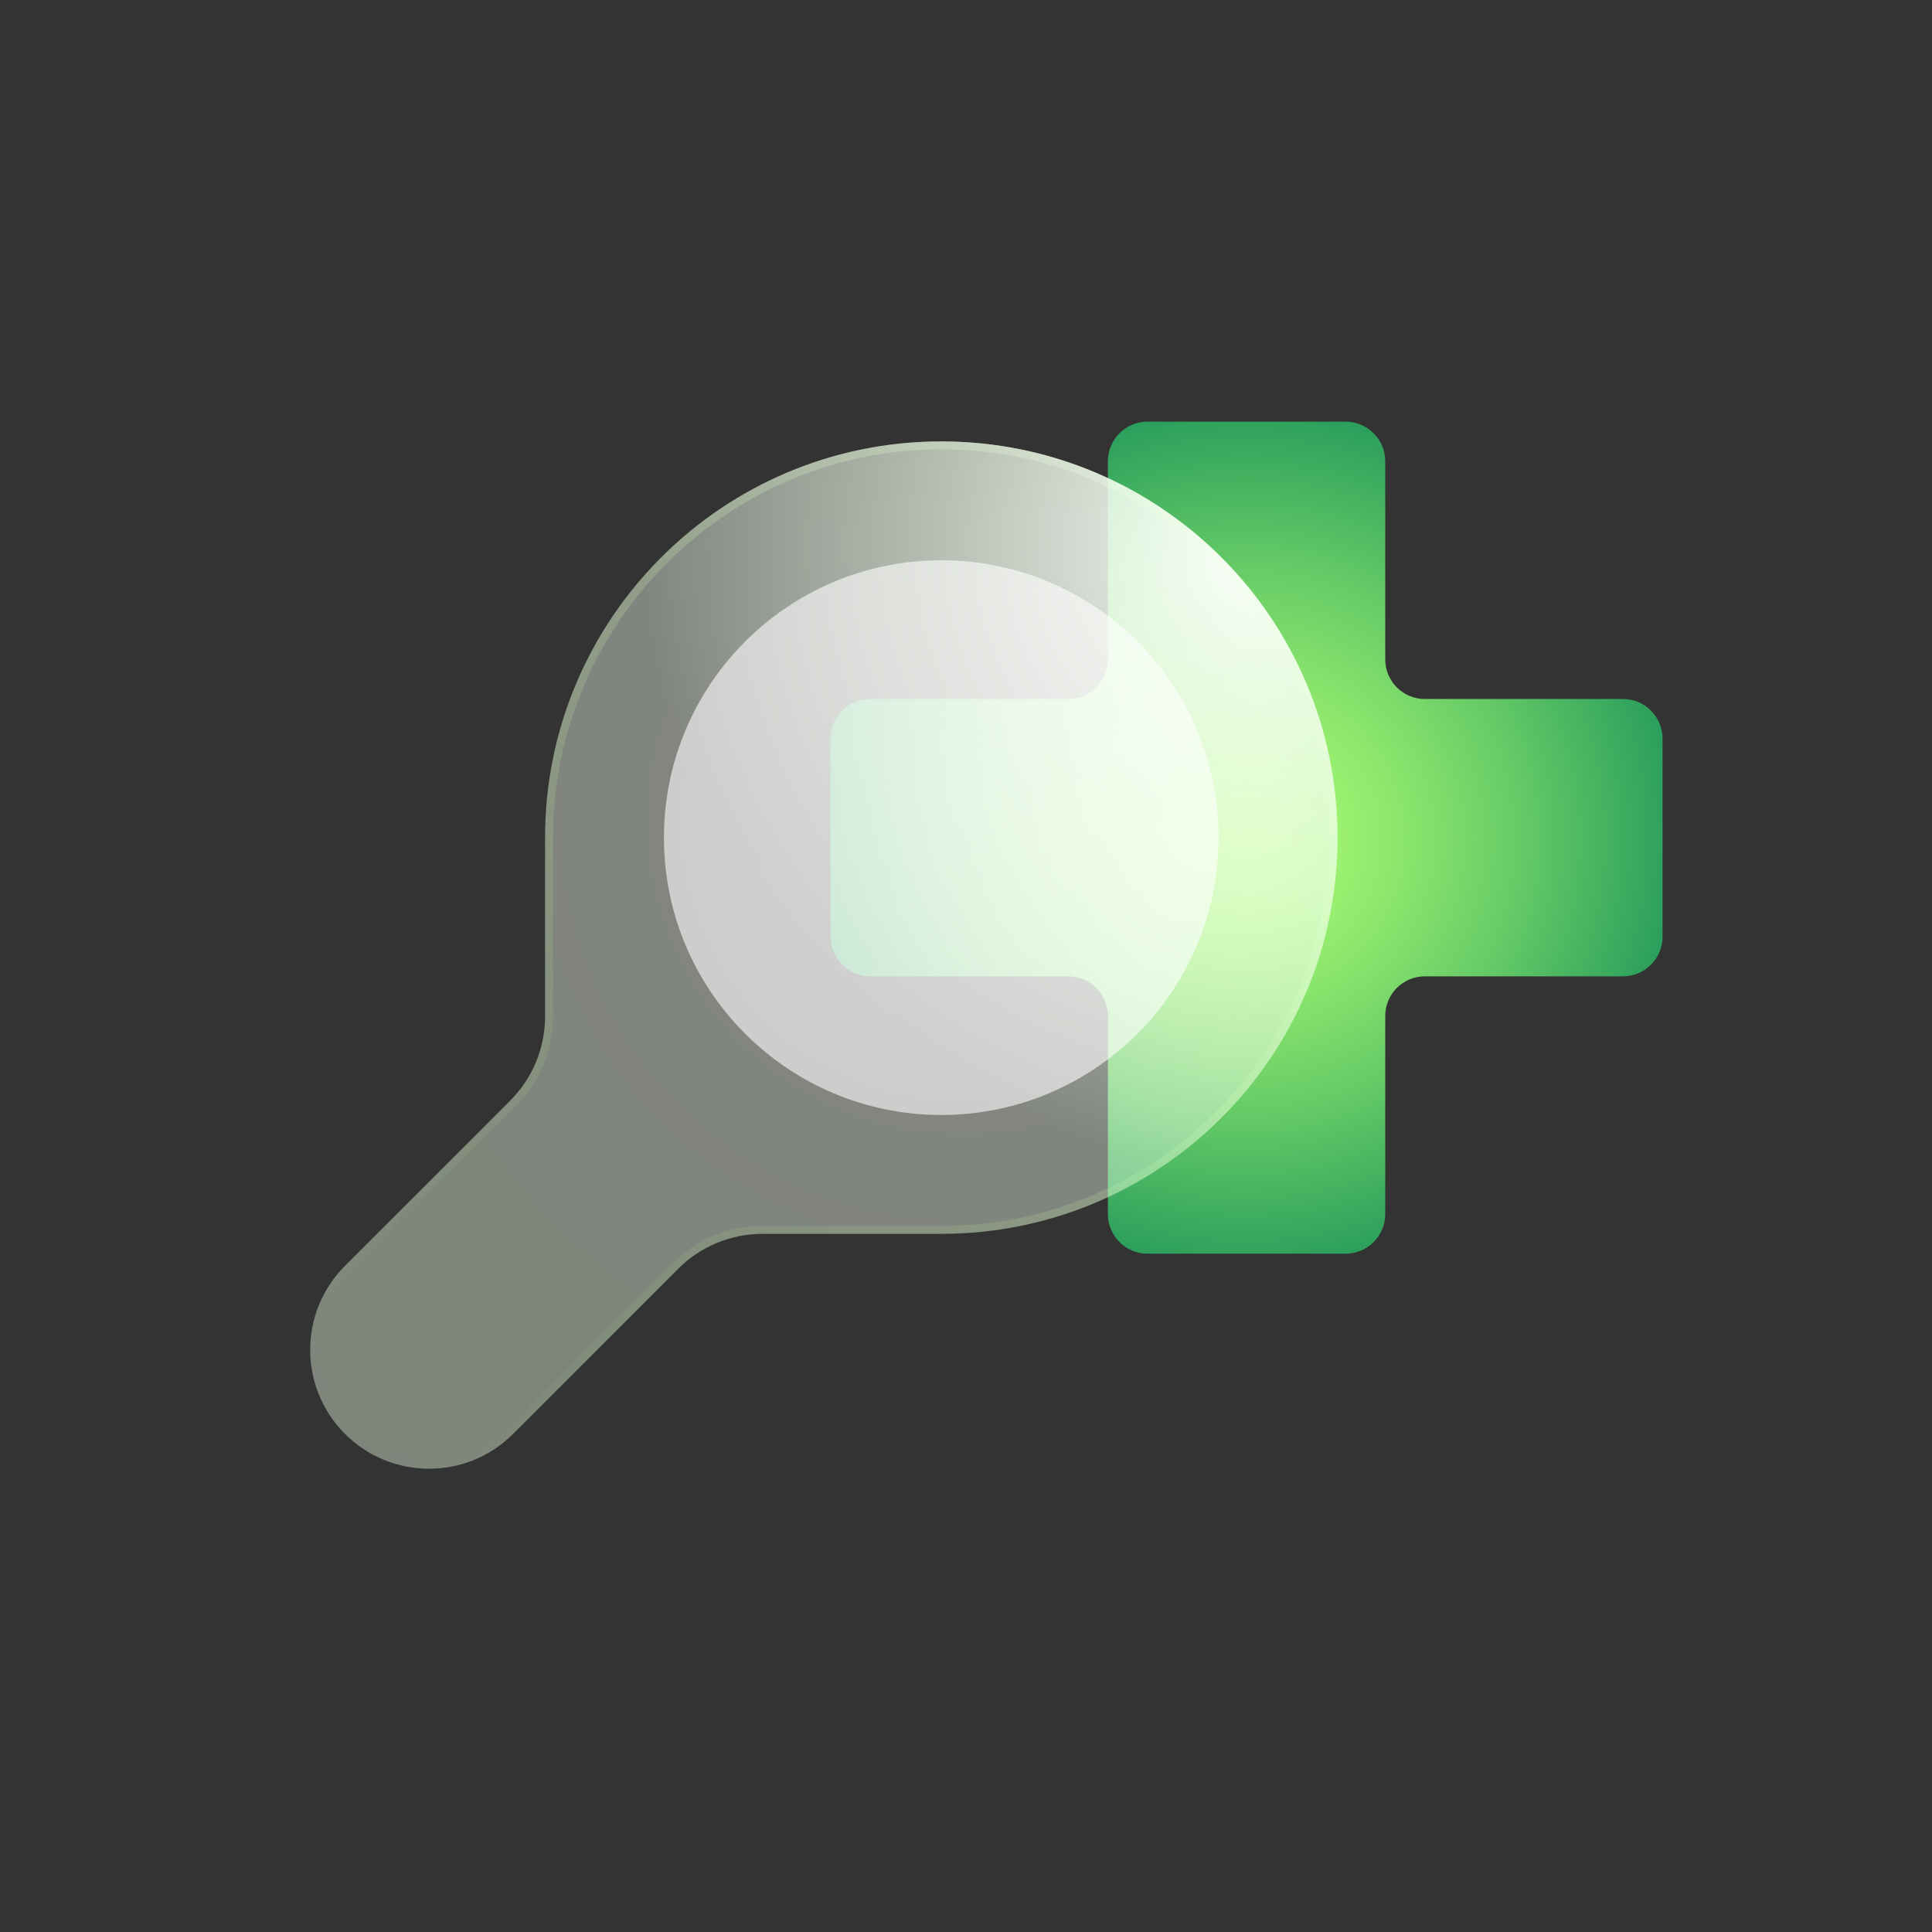 <svg xmlns="http://www.w3.org/2000/svg" width="54" height="54" viewBox="0 0 54 54" fill="none">
  <rect x="0" y="0" width="54" height="54" fill="#333333" stroke="none"/>
  <path d="M45.362 19.537H39.825C39.213 19.537 38.718 19.041 38.718 18.43V12.893C38.718 12.281 38.222 11.785 37.61 11.785H32.073C31.461 11.785 30.966 12.281 30.966 12.893V18.43C30.966 19.041 30.47 19.537 29.858 19.537H24.321C23.709 19.537 23.214 20.033 23.214 20.645V26.182C23.214 26.793 23.709 27.289 24.321 27.289H29.858C30.47 27.289 30.966 27.785 30.966 28.396V33.934C30.966 34.545 31.461 35.041 32.073 35.041H37.61C38.222 35.041 38.718 34.545 38.718 33.934V28.396C38.718 27.785 39.213 27.289 39.825 27.289H45.362C45.974 27.289 46.469 26.793 46.469 26.182V20.645C46.469 20.033 45.974 19.537 45.362 19.537Z" fill="url(#paint0_radial_482_2988)"/>
  <g opacity="0.4">
    <path d="M26.309 12.338C20.193 12.338 15.235 17.296 15.235 23.412V28.412C15.235 29.293 14.885 30.138 14.262 30.761L9.643 35.38C8.345 36.678 8.345 38.781 9.643 40.079C10.94 41.376 13.043 41.376 14.341 40.079L18.96 35.459C19.583 34.836 20.428 34.486 21.309 34.486H26.309C32.425 34.486 37.383 29.528 37.383 23.412C37.383 17.296 32.425 12.338 26.309 12.338Z" fill="url(#paint1_radial_482_2988)"/>
  </g>
  <path d="M26.309 12.338C20.193 12.338 15.235 17.296 15.235 23.412V28.412C15.235 29.293 14.885 30.138 14.262 30.761L9.643 35.38C8.345 36.678 8.345 38.781 9.643 40.079C10.94 41.376 13.043 41.376 14.341 40.079L18.96 35.459C19.583 34.836 20.428 34.486 21.309 34.486H26.309C32.425 34.486 37.383 29.528 37.383 23.412C37.383 17.296 32.425 12.338 26.309 12.338Z" fill="url(#paint2_radial_482_2988)"/>
  <path d="M26.309 12.559C32.293 12.559 37.162 17.428 37.162 23.412C37.162 29.396 32.293 34.265 26.309 34.265H21.309C20.363 34.265 19.473 34.633 18.804 35.303L14.184 39.922C13.599 40.508 12.82 40.83 11.992 40.83C11.163 40.83 10.385 40.508 9.799 39.922C9.213 39.336 8.891 38.558 8.891 37.73C8.891 36.901 9.213 36.123 9.799 35.537L14.418 30.918C15.088 30.248 15.456 29.358 15.456 28.412V23.412C15.456 17.428 20.325 12.559 26.309 12.559ZM26.309 12.338C20.193 12.338 15.235 17.296 15.235 23.412V28.412C15.235 29.293 14.885 30.138 14.262 30.761L9.643 35.38C8.345 36.678 8.345 38.781 9.643 40.079C10.291 40.727 11.142 41.052 11.992 41.052C12.842 41.052 13.692 40.727 14.341 40.079L18.96 35.459C19.583 34.837 20.428 34.486 21.309 34.486H26.309C32.425 34.486 37.383 29.528 37.383 23.412C37.383 17.296 32.425 12.338 26.309 12.338Z" fill="url(#paint3_linear_482_2988)"/>
  <g opacity="0.6">
    <path d="M26.309 31.164C30.59 31.164 34.061 27.693 34.061 23.412C34.061 19.131 30.59 15.66 26.309 15.66C22.028 15.66 18.557 19.131 18.557 23.412C18.557 27.693 22.028 31.164 26.309 31.164Z" fill="white"/>
  </g>
  <defs>
    <radialGradient id="paint0_radial_482_2988" cx="0" cy="0" r="1" gradientUnits="userSpaceOnUse" gradientTransform="translate(34.812 23.452) scale(14.72)">
      <stop stop-color="#ADFF73"/>
      <stop offset="0.113" stop-color="#A4F871"/>
      <stop offset="0.297" stop-color="#8CE66D"/>
      <stop offset="0.529" stop-color="#64C966"/>
      <stop offset="0.798" stop-color="#2EA15D"/>
      <stop offset="1" stop-color="#008055"/>
    </radialGradient>
    <radialGradient id="paint1_radial_482_2988" cx="0" cy="0" r="1" gradientUnits="userSpaceOnUse" gradientTransform="translate(26.889 22.908) scale(17.594 17.594)">
      <stop stop-color="white"/>
      <stop offset="1" stop-color="#EEFFE5"/>
    </radialGradient>
    <radialGradient id="paint2_radial_482_2988" cx="0" cy="0" r="1" gradientUnits="userSpaceOnUse" gradientTransform="translate(35.467 15.139) scale(17.562 17.562)">
      <stop stop-color="white"/>
      <stop offset="0.199" stop-color="#F9FFF6" stop-opacity="0.801"/>
      <stop offset="0.606" stop-color="#F1FFEA" stop-opacity="0.394"/>
      <stop offset="1" stop-color="#EEFFE5" stop-opacity="0"/>
    </radialGradient>
    <linearGradient id="paint3_linear_482_2988" x1="9.643" y1="40.079" x2="34.14" y2="15.582" gradientUnits="userSpaceOnUse">
      <stop stop-color="#ADFF73" stop-opacity="0"/>
      <stop offset="0.153" stop-color="#B2FF7C" stop-opacity="0.046"/>
      <stop offset="0.402" stop-color="#C0FF94" stop-opacity="0.121"/>
      <stop offset="0.714" stop-color="#D6FFBB" stop-opacity="0.214"/>
      <stop offset="1" stop-color="#EEFFE5" stop-opacity="0.3"/>
    </linearGradient>
  </defs>
</svg>